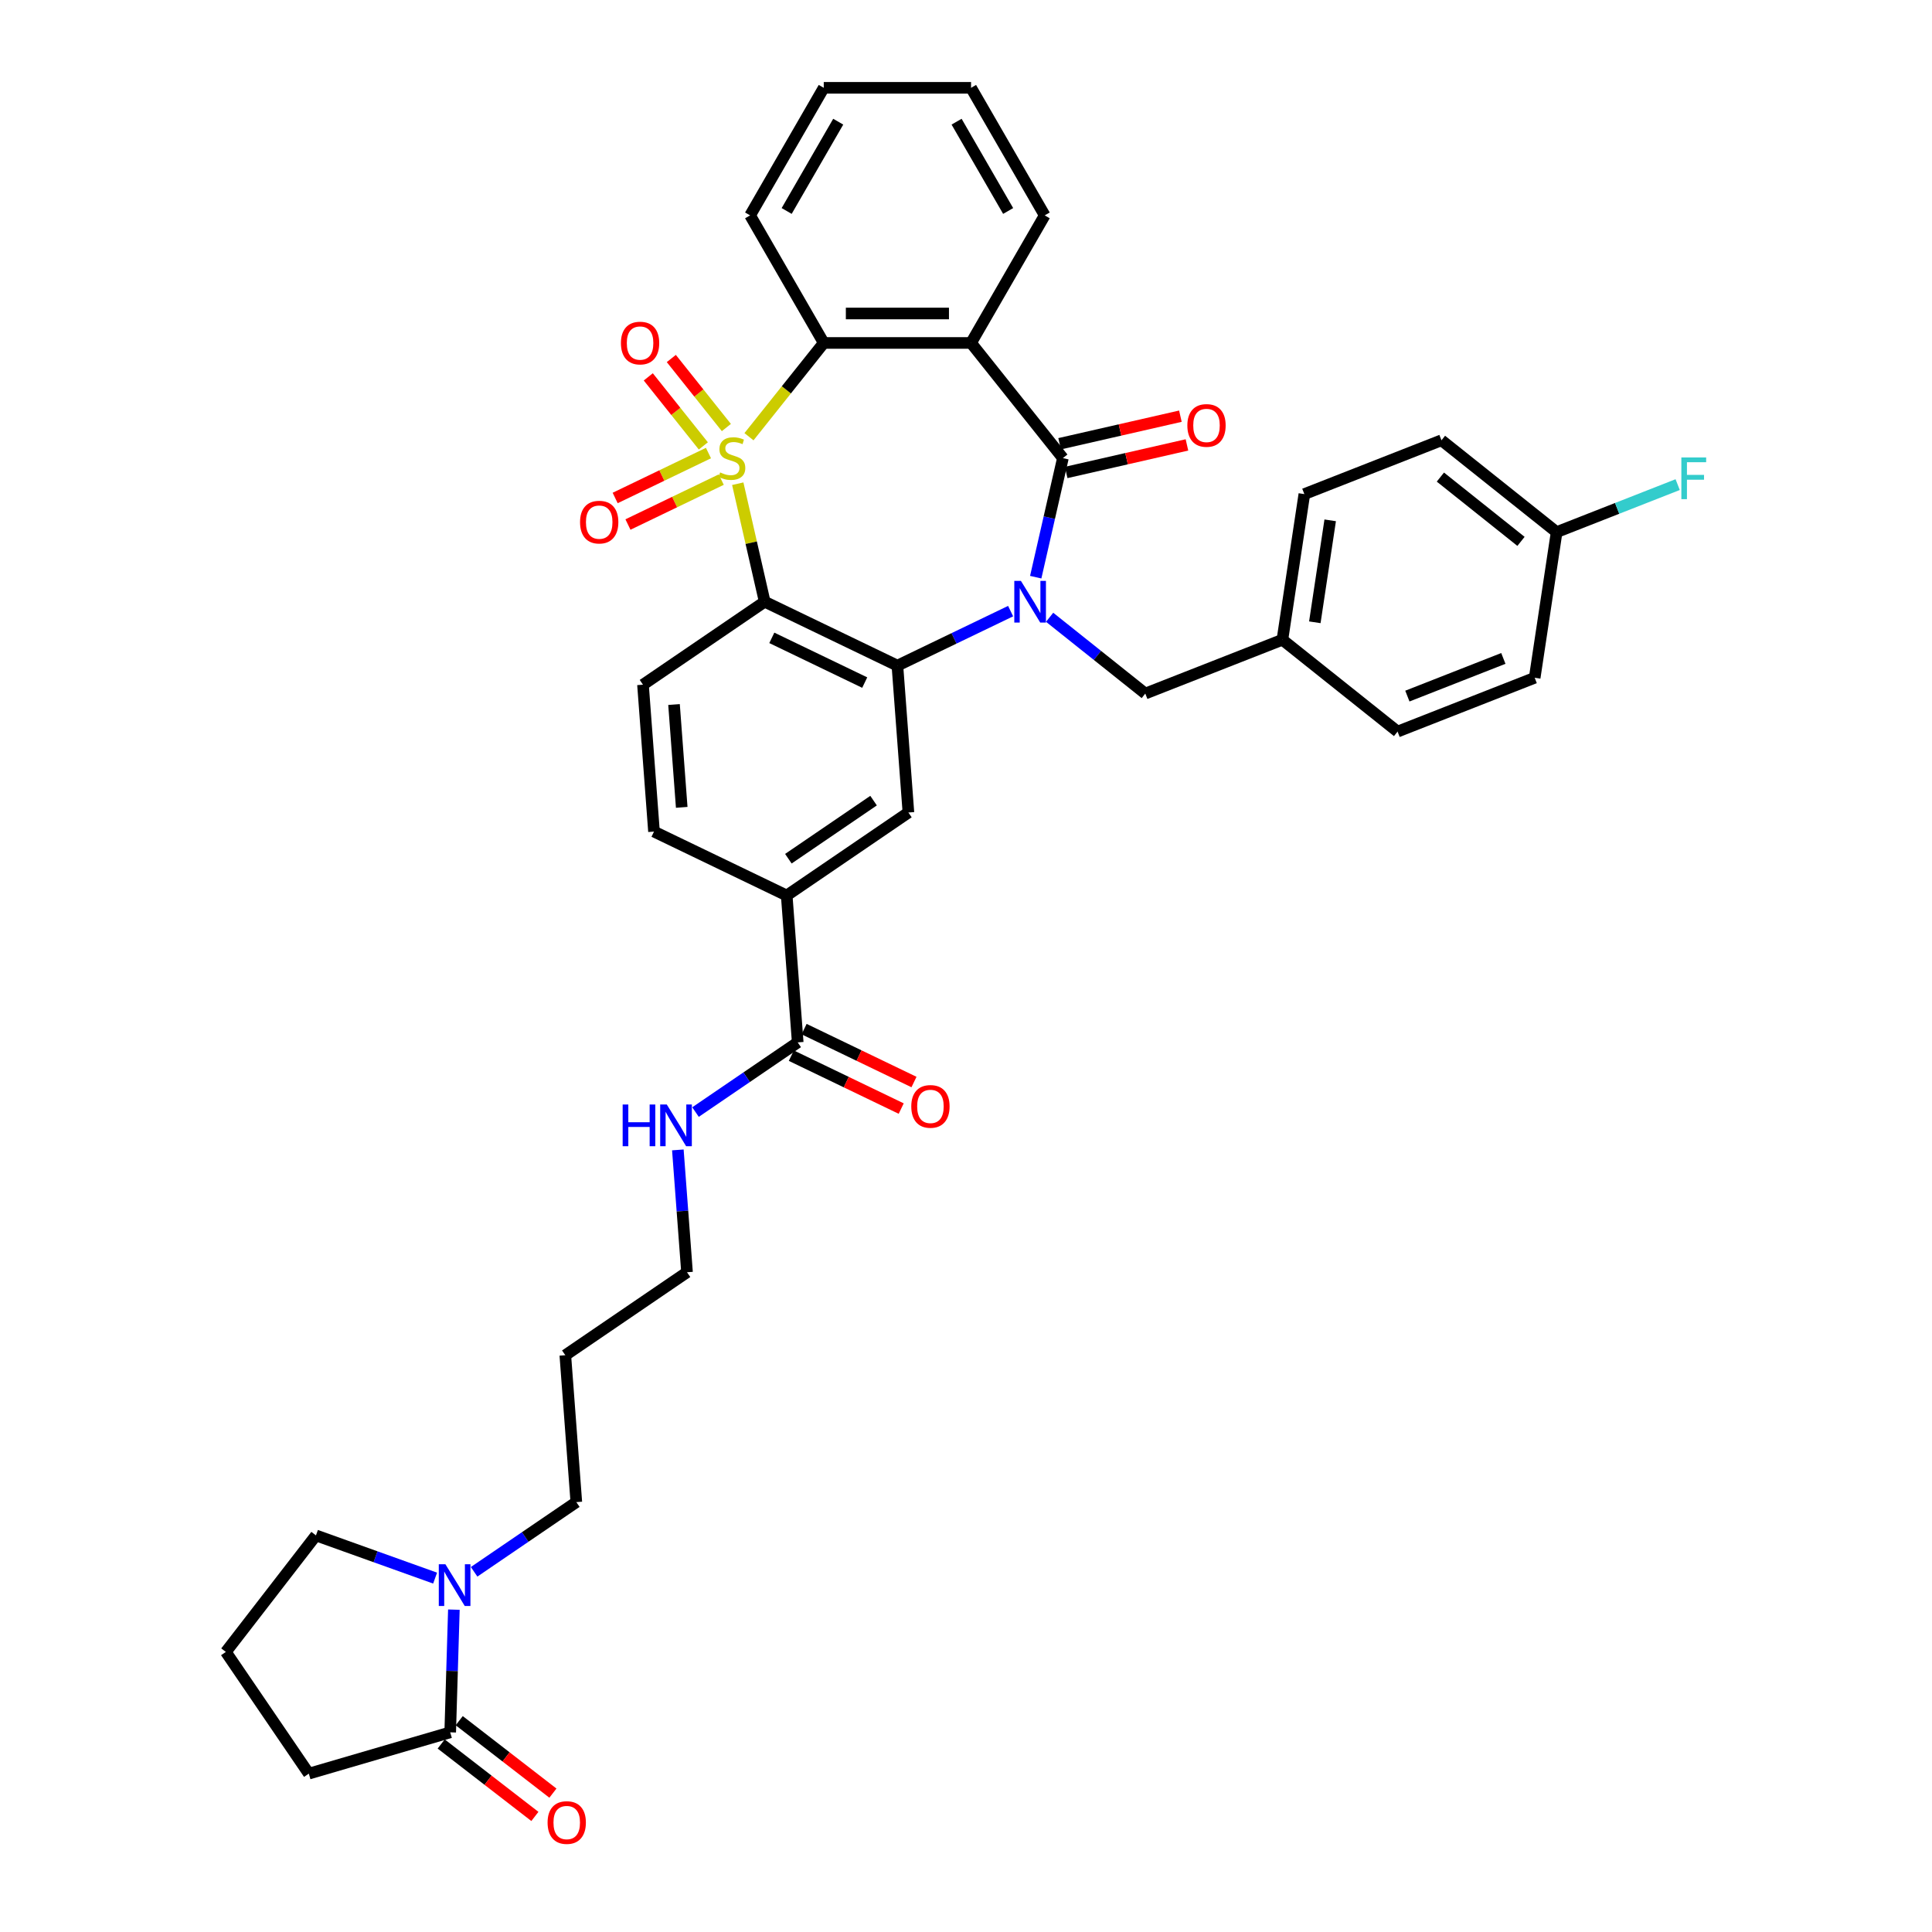 <?xml version='1.0' encoding='iso-8859-1'?>
<svg version='1.1' baseProfile='full'
              xmlns='http://www.w3.org/2000/svg'
                      xmlns:rdkit='http://www.rdkit.org/xml'
                      xmlns:xlink='http://www.w3.org/1999/xlink'
                  xml:space='preserve'
width='1000px' height='1000px' viewBox='0 0 1000 1000'>
<!-- END OF HEADER -->
<rect style='opacity:1.0;fill:#FFFFFF;stroke:none' width='1000' height='1000' x='0' y='0'> </rect>
<path class='bond-1' d='M 381.862,250.37 L 388.833,280.91' style='fill:none;fill-rule:evenodd;stroke:#CCCC00;stroke-width:6px;stroke-linecap:butt;stroke-linejoin:miter;stroke-opacity:1' />
<path class='bond-1' d='M 388.833,280.91 L 395.804,311.45' style='fill:none;fill-rule:evenodd;stroke:#000000;stroke-width:6px;stroke-linecap:butt;stroke-linejoin:miter;stroke-opacity:1' />
<path class='bond-5' d='M 387.667,226.048 L 407.021,201.779' style='fill:none;fill-rule:evenodd;stroke:#CCCC00;stroke-width:6px;stroke-linecap:butt;stroke-linejoin:miter;stroke-opacity:1' />
<path class='bond-5' d='M 407.021,201.779 L 426.374,177.511' style='fill:none;fill-rule:evenodd;stroke:#000000;stroke-width:6px;stroke-linecap:butt;stroke-linejoin:miter;stroke-opacity:1' />
<path class='bond-9' d='M 366.701,234.502 L 342.556,246.13' style='fill:none;fill-rule:evenodd;stroke:#CCCC00;stroke-width:6px;stroke-linecap:butt;stroke-linejoin:miter;stroke-opacity:1' />
<path class='bond-9' d='M 342.556,246.13 L 318.41,257.757' style='fill:none;fill-rule:evenodd;stroke:#FF0000;stroke-width:6px;stroke-linecap:butt;stroke-linejoin:miter;stroke-opacity:1' />
<path class='bond-9' d='M 373.317,248.24 L 349.172,259.868' style='fill:none;fill-rule:evenodd;stroke:#CCCC00;stroke-width:6px;stroke-linecap:butt;stroke-linejoin:miter;stroke-opacity:1' />
<path class='bond-9' d='M 349.172,259.868 L 325.026,271.496' style='fill:none;fill-rule:evenodd;stroke:#FF0000;stroke-width:6px;stroke-linecap:butt;stroke-linejoin:miter;stroke-opacity:1' />
<path class='bond-10' d='M 375.97,221.295 L 361.722,203.429' style='fill:none;fill-rule:evenodd;stroke:#CCCC00;stroke-width:6px;stroke-linecap:butt;stroke-linejoin:miter;stroke-opacity:1' />
<path class='bond-10' d='M 361.722,203.429 L 347.474,185.562' style='fill:none;fill-rule:evenodd;stroke:#FF0000;stroke-width:6px;stroke-linecap:butt;stroke-linejoin:miter;stroke-opacity:1' />
<path class='bond-10' d='M 364.048,230.802 L 349.8,212.936' style='fill:none;fill-rule:evenodd;stroke:#CCCC00;stroke-width:6px;stroke-linecap:butt;stroke-linejoin:miter;stroke-opacity:1' />
<path class='bond-10' d='M 349.8,212.936 L 335.553,195.07' style='fill:none;fill-rule:evenodd;stroke:#FF0000;stroke-width:6px;stroke-linecap:butt;stroke-linejoin:miter;stroke-opacity:1' />
<path class='bond-0' d='M 523.093,316.312 L 493.795,330.421' style='fill:none;fill-rule:evenodd;stroke:#0000FF;stroke-width:6px;stroke-linecap:butt;stroke-linejoin:miter;stroke-opacity:1' />
<path class='bond-0' d='M 493.795,330.421 L 464.496,344.531' style='fill:none;fill-rule:evenodd;stroke:#000000;stroke-width:6px;stroke-linecap:butt;stroke-linejoin:miter;stroke-opacity:1' />
<path class='bond-14' d='M 543.282,319.5 L 568.04,339.244' style='fill:none;fill-rule:evenodd;stroke:#0000FF;stroke-width:6px;stroke-linecap:butt;stroke-linejoin:miter;stroke-opacity:1' />
<path class='bond-14' d='M 568.04,339.244 L 592.797,358.987' style='fill:none;fill-rule:evenodd;stroke:#000000;stroke-width:6px;stroke-linecap:butt;stroke-linejoin:miter;stroke-opacity:1' />
<path class='bond-37' d='M 536.087,298.748 L 543.12,267.934' style='fill:none;fill-rule:evenodd;stroke:#0000FF;stroke-width:6px;stroke-linecap:butt;stroke-linejoin:miter;stroke-opacity:1' />
<path class='bond-37' d='M 543.12,267.934 L 550.153,237.119' style='fill:none;fill-rule:evenodd;stroke:#000000;stroke-width:6px;stroke-linecap:butt;stroke-linejoin:miter;stroke-opacity:1' />
<path class='bond-3' d='M 395.804,311.45 L 464.496,344.531' style='fill:none;fill-rule:evenodd;stroke:#000000;stroke-width:6px;stroke-linecap:butt;stroke-linejoin:miter;stroke-opacity:1' />
<path class='bond-3' d='M 399.491,330.151 L 447.576,353.307' style='fill:none;fill-rule:evenodd;stroke:#000000;stroke-width:6px;stroke-linecap:butt;stroke-linejoin:miter;stroke-opacity:1' />
<path class='bond-11' d='M 395.804,311.45 L 332.809,354.399' style='fill:none;fill-rule:evenodd;stroke:#000000;stroke-width:6px;stroke-linecap:butt;stroke-linejoin:miter;stroke-opacity:1' />
<path class='bond-2' d='M 550.153,237.119 L 502.617,177.511' style='fill:none;fill-rule:evenodd;stroke:#000000;stroke-width:6px;stroke-linecap:butt;stroke-linejoin:miter;stroke-opacity:1' />
<path class='bond-15' d='M 551.85,244.552 L 583.107,237.418' style='fill:none;fill-rule:evenodd;stroke:#000000;stroke-width:6px;stroke-linecap:butt;stroke-linejoin:miter;stroke-opacity:1' />
<path class='bond-15' d='M 583.107,237.418 L 614.363,230.284' style='fill:none;fill-rule:evenodd;stroke:#FF0000;stroke-width:6px;stroke-linecap:butt;stroke-linejoin:miter;stroke-opacity:1' />
<path class='bond-15' d='M 548.457,229.686 L 579.714,222.552' style='fill:none;fill-rule:evenodd;stroke:#000000;stroke-width:6px;stroke-linecap:butt;stroke-linejoin:miter;stroke-opacity:1' />
<path class='bond-15' d='M 579.714,222.552 L 610.97,215.418' style='fill:none;fill-rule:evenodd;stroke:#FF0000;stroke-width:6px;stroke-linecap:butt;stroke-linejoin:miter;stroke-opacity:1' />
<path class='bond-6' d='M 464.496,344.531 L 470.193,420.56' style='fill:none;fill-rule:evenodd;stroke:#000000;stroke-width:6px;stroke-linecap:butt;stroke-linejoin:miter;stroke-opacity:1' />
<path class='bond-4' d='M 502.617,177.511 L 426.374,177.511' style='fill:none;fill-rule:evenodd;stroke:#000000;stroke-width:6px;stroke-linecap:butt;stroke-linejoin:miter;stroke-opacity:1' />
<path class='bond-4' d='M 491.181,162.262 L 437.811,162.262' style='fill:none;fill-rule:evenodd;stroke:#000000;stroke-width:6px;stroke-linecap:butt;stroke-linejoin:miter;stroke-opacity:1' />
<path class='bond-21' d='M 502.617,177.511 L 540.738,111.483' style='fill:none;fill-rule:evenodd;stroke:#000000;stroke-width:6px;stroke-linecap:butt;stroke-linejoin:miter;stroke-opacity:1' />
<path class='bond-24' d='M 426.374,177.511 L 388.253,111.483' style='fill:none;fill-rule:evenodd;stroke:#000000;stroke-width:6px;stroke-linecap:butt;stroke-linejoin:miter;stroke-opacity:1' />
<path class='bond-39' d='M 470.193,420.56 L 407.199,463.509' style='fill:none;fill-rule:evenodd;stroke:#000000;stroke-width:6px;stroke-linecap:butt;stroke-linejoin:miter;stroke-opacity:1' />
<path class='bond-39' d='M 452.154,414.404 L 408.058,444.468' style='fill:none;fill-rule:evenodd;stroke:#000000;stroke-width:6px;stroke-linecap:butt;stroke-linejoin:miter;stroke-opacity:1' />
<path class='bond-7' d='M 245.402,813.562 L 271.852,795.529' style='fill:none;fill-rule:evenodd;stroke:#0000FF;stroke-width:6px;stroke-linecap:butt;stroke-linejoin:miter;stroke-opacity:1' />
<path class='bond-7' d='M 271.852,795.529 L 298.303,777.495' style='fill:none;fill-rule:evenodd;stroke:#000000;stroke-width:6px;stroke-linecap:butt;stroke-linejoin:miter;stroke-opacity:1' />
<path class='bond-8' d='M 234.928,833.146 L 233.977,864.899' style='fill:none;fill-rule:evenodd;stroke:#0000FF;stroke-width:6px;stroke-linecap:butt;stroke-linejoin:miter;stroke-opacity:1' />
<path class='bond-8' d='M 233.977,864.899 L 233.027,896.653' style='fill:none;fill-rule:evenodd;stroke:#000000;stroke-width:6px;stroke-linecap:butt;stroke-linejoin:miter;stroke-opacity:1' />
<path class='bond-26' d='M 225.213,816.827 L 194.374,805.776' style='fill:none;fill-rule:evenodd;stroke:#0000FF;stroke-width:6px;stroke-linecap:butt;stroke-linejoin:miter;stroke-opacity:1' />
<path class='bond-26' d='M 194.374,805.776 L 163.534,794.725' style='fill:none;fill-rule:evenodd;stroke:#000000;stroke-width:6px;stroke-linecap:butt;stroke-linejoin:miter;stroke-opacity:1' />
<path class='bond-17' d='M 228.363,902.684 L 252.611,921.434' style='fill:none;fill-rule:evenodd;stroke:#000000;stroke-width:6px;stroke-linecap:butt;stroke-linejoin:miter;stroke-opacity:1' />
<path class='bond-17' d='M 252.611,921.434 L 276.859,940.185' style='fill:none;fill-rule:evenodd;stroke:#FF0000;stroke-width:6px;stroke-linecap:butt;stroke-linejoin:miter;stroke-opacity:1' />
<path class='bond-17' d='M 237.691,890.621 L 261.939,909.372' style='fill:none;fill-rule:evenodd;stroke:#000000;stroke-width:6px;stroke-linecap:butt;stroke-linejoin:miter;stroke-opacity:1' />
<path class='bond-17' d='M 261.939,909.372 L 286.187,928.122' style='fill:none;fill-rule:evenodd;stroke:#FF0000;stroke-width:6px;stroke-linecap:butt;stroke-linejoin:miter;stroke-opacity:1' />
<path class='bond-31' d='M 233.027,896.653 L 159.844,918.033' style='fill:none;fill-rule:evenodd;stroke:#000000;stroke-width:6px;stroke-linecap:butt;stroke-linejoin:miter;stroke-opacity:1' />
<path class='bond-16' d='M 332.809,354.399 L 338.507,430.429' style='fill:none;fill-rule:evenodd;stroke:#000000;stroke-width:6px;stroke-linecap:butt;stroke-linejoin:miter;stroke-opacity:1' />
<path class='bond-16' d='M 348.87,364.664 L 352.858,417.885' style='fill:none;fill-rule:evenodd;stroke:#000000;stroke-width:6px;stroke-linecap:butt;stroke-linejoin:miter;stroke-opacity:1' />
<path class='bond-12' d='M 407.199,463.509 L 338.507,430.429' style='fill:none;fill-rule:evenodd;stroke:#000000;stroke-width:6px;stroke-linecap:butt;stroke-linejoin:miter;stroke-opacity:1' />
<path class='bond-13' d='M 407.199,463.509 L 412.896,539.539' style='fill:none;fill-rule:evenodd;stroke:#000000;stroke-width:6px;stroke-linecap:butt;stroke-linejoin:miter;stroke-opacity:1' />
<path class='bond-18' d='M 409.588,546.408 L 438.026,560.102' style='fill:none;fill-rule:evenodd;stroke:#000000;stroke-width:6px;stroke-linecap:butt;stroke-linejoin:miter;stroke-opacity:1' />
<path class='bond-18' d='M 438.026,560.102 L 466.463,573.797' style='fill:none;fill-rule:evenodd;stroke:#FF0000;stroke-width:6px;stroke-linecap:butt;stroke-linejoin:miter;stroke-opacity:1' />
<path class='bond-18' d='M 416.204,532.669 L 444.642,546.364' style='fill:none;fill-rule:evenodd;stroke:#000000;stroke-width:6px;stroke-linecap:butt;stroke-linejoin:miter;stroke-opacity:1' />
<path class='bond-18' d='M 444.642,546.364 L 473.079,560.059' style='fill:none;fill-rule:evenodd;stroke:#FF0000;stroke-width:6px;stroke-linecap:butt;stroke-linejoin:miter;stroke-opacity:1' />
<path class='bond-19' d='M 412.896,539.539 L 386.446,557.572' style='fill:none;fill-rule:evenodd;stroke:#000000;stroke-width:6px;stroke-linecap:butt;stroke-linejoin:miter;stroke-opacity:1' />
<path class='bond-19' d='M 386.446,557.572 L 359.996,575.605' style='fill:none;fill-rule:evenodd;stroke:#0000FF;stroke-width:6px;stroke-linecap:butt;stroke-linejoin:miter;stroke-opacity:1' />
<path class='bond-20' d='M 592.797,358.987 L 663.769,331.132' style='fill:none;fill-rule:evenodd;stroke:#000000;stroke-width:6px;stroke-linecap:butt;stroke-linejoin:miter;stroke-opacity:1' />
<path class='bond-34' d='M 350.854,595.19 L 353.227,626.853' style='fill:none;fill-rule:evenodd;stroke:#0000FF;stroke-width:6px;stroke-linecap:butt;stroke-linejoin:miter;stroke-opacity:1' />
<path class='bond-34' d='M 353.227,626.853 L 355.599,658.517' style='fill:none;fill-rule:evenodd;stroke:#000000;stroke-width:6px;stroke-linecap:butt;stroke-linejoin:miter;stroke-opacity:1' />
<path class='bond-27' d='M 663.769,331.132 L 723.378,378.669' style='fill:none;fill-rule:evenodd;stroke:#000000;stroke-width:6px;stroke-linecap:butt;stroke-linejoin:miter;stroke-opacity:1' />
<path class='bond-28' d='M 663.769,331.132 L 675.132,255.741' style='fill:none;fill-rule:evenodd;stroke:#000000;stroke-width:6px;stroke-linecap:butt;stroke-linejoin:miter;stroke-opacity:1' />
<path class='bond-28' d='M 680.552,322.096 L 688.506,269.323' style='fill:none;fill-rule:evenodd;stroke:#000000;stroke-width:6px;stroke-linecap:butt;stroke-linejoin:miter;stroke-opacity:1' />
<path class='bond-38' d='M 540.738,111.483 L 502.617,45.455' style='fill:none;fill-rule:evenodd;stroke:#000000;stroke-width:6px;stroke-linecap:butt;stroke-linejoin:miter;stroke-opacity:1' />
<path class='bond-38' d='M 521.815,109.203 L 495.13,62.983' style='fill:none;fill-rule:evenodd;stroke:#000000;stroke-width:6px;stroke-linecap:butt;stroke-linejoin:miter;stroke-opacity:1' />
<path class='bond-22' d='M 805.713,275.423 L 746.105,227.887' style='fill:none;fill-rule:evenodd;stroke:#000000;stroke-width:6px;stroke-linecap:butt;stroke-linejoin:miter;stroke-opacity:1' />
<path class='bond-22' d='M 787.265,280.215 L 745.539,246.939' style='fill:none;fill-rule:evenodd;stroke:#000000;stroke-width:6px;stroke-linecap:butt;stroke-linejoin:miter;stroke-opacity:1' />
<path class='bond-25' d='M 805.713,275.423 L 837.037,263.13' style='fill:none;fill-rule:evenodd;stroke:#000000;stroke-width:6px;stroke-linecap:butt;stroke-linejoin:miter;stroke-opacity:1' />
<path class='bond-25' d='M 837.037,263.13 L 868.36,250.836' style='fill:none;fill-rule:evenodd;stroke:#33CCCC;stroke-width:6px;stroke-linecap:butt;stroke-linejoin:miter;stroke-opacity:1' />
<path class='bond-40' d='M 805.713,275.423 L 794.35,350.814' style='fill:none;fill-rule:evenodd;stroke:#000000;stroke-width:6px;stroke-linecap:butt;stroke-linejoin:miter;stroke-opacity:1' />
<path class='bond-23' d='M 298.303,777.495 L 292.605,701.466' style='fill:none;fill-rule:evenodd;stroke:#000000;stroke-width:6px;stroke-linecap:butt;stroke-linejoin:miter;stroke-opacity:1' />
<path class='bond-36' d='M 388.253,111.483 L 426.374,45.455' style='fill:none;fill-rule:evenodd;stroke:#000000;stroke-width:6px;stroke-linecap:butt;stroke-linejoin:miter;stroke-opacity:1' />
<path class='bond-36' d='M 407.177,109.203 L 433.862,62.983' style='fill:none;fill-rule:evenodd;stroke:#000000;stroke-width:6px;stroke-linecap:butt;stroke-linejoin:miter;stroke-opacity:1' />
<path class='bond-33' d='M 163.534,794.725 L 116.895,855.039' style='fill:none;fill-rule:evenodd;stroke:#000000;stroke-width:6px;stroke-linecap:butt;stroke-linejoin:miter;stroke-opacity:1' />
<path class='bond-29' d='M 723.378,378.669 L 794.35,350.814' style='fill:none;fill-rule:evenodd;stroke:#000000;stroke-width:6px;stroke-linecap:butt;stroke-linejoin:miter;stroke-opacity:1' />
<path class='bond-29' d='M 728.453,360.296 L 778.133,340.798' style='fill:none;fill-rule:evenodd;stroke:#000000;stroke-width:6px;stroke-linecap:butt;stroke-linejoin:miter;stroke-opacity:1' />
<path class='bond-30' d='M 675.132,255.741 L 746.105,227.887' style='fill:none;fill-rule:evenodd;stroke:#000000;stroke-width:6px;stroke-linecap:butt;stroke-linejoin:miter;stroke-opacity:1' />
<path class='bond-41' d='M 159.844,918.033 L 116.895,855.039' style='fill:none;fill-rule:evenodd;stroke:#000000;stroke-width:6px;stroke-linecap:butt;stroke-linejoin:miter;stroke-opacity:1' />
<path class='bond-32' d='M 292.605,701.466 L 355.599,658.517' style='fill:none;fill-rule:evenodd;stroke:#000000;stroke-width:6px;stroke-linecap:butt;stroke-linejoin:miter;stroke-opacity:1' />
<path class='bond-35' d='M 502.617,45.455 L 426.374,45.455' style='fill:none;fill-rule:evenodd;stroke:#000000;stroke-width:6px;stroke-linecap:butt;stroke-linejoin:miter;stroke-opacity:1' />
<path  class='atom-0' d='M 372.739 244.53
Q 372.983 244.622, 373.989 245.049
Q 374.995 245.476, 376.093 245.75
Q 377.222 245.994, 378.32 245.994
Q 380.363 245.994, 381.552 245.018
Q 382.742 244.012, 382.742 242.273
Q 382.742 241.084, 382.132 240.352
Q 381.552 239.62, 380.637 239.224
Q 379.722 238.827, 378.198 238.37
Q 376.276 237.79, 375.117 237.241
Q 373.989 236.692, 373.166 235.534
Q 372.373 234.375, 372.373 232.423
Q 372.373 229.709, 374.202 228.031
Q 376.063 226.354, 379.722 226.354
Q 382.223 226.354, 385.059 227.543
L 384.358 229.892
Q 381.766 228.824, 379.814 228.824
Q 377.71 228.824, 376.551 229.709
Q 375.392 230.563, 375.422 232.057
Q 375.422 233.216, 376.002 233.917
Q 376.612 234.619, 377.466 235.015
Q 378.35 235.412, 379.814 235.869
Q 381.766 236.479, 382.925 237.089
Q 384.083 237.699, 384.907 238.949
Q 385.761 240.169, 385.761 242.273
Q 385.761 245.262, 383.748 246.878
Q 381.766 248.464, 378.442 248.464
Q 376.52 248.464, 375.056 248.037
Q 373.623 247.641, 371.915 246.939
L 372.739 244.53
' fill='#CCCC00'/>
<path  class='atom-1' d='M 528.415 300.654
L 535.49 312.091
Q 536.192 313.219, 537.32 315.263
Q 538.449 317.306, 538.51 317.428
L 538.51 300.654
L 541.376 300.654
L 541.376 322.246
L 538.418 322.246
L 530.824 309.743
Q 529.94 308.279, 528.995 306.601
Q 528.08 304.924, 527.805 304.406
L 527.805 322.246
L 524.999 322.246
L 524.999 300.654
L 528.415 300.654
' fill='#0000FF'/>
<path  class='atom-8' d='M 230.535 809.648
L 237.61 821.085
Q 238.312 822.213, 239.44 824.256
Q 240.569 826.3, 240.63 826.422
L 240.63 809.648
L 243.496 809.648
L 243.496 831.24
L 240.538 831.24
L 232.944 818.736
Q 232.06 817.272, 231.115 815.595
Q 230.2 813.918, 229.925 813.399
L 229.925 831.24
L 227.119 831.24
L 227.119 809.648
L 230.535 809.648
' fill='#0000FF'/>
<path  class='atom-10' d='M 300.234 270.261
Q 300.234 265.076, 302.796 262.179
Q 305.358 259.282, 310.146 259.282
Q 314.934 259.282, 317.496 262.179
Q 320.057 265.076, 320.057 270.261
Q 320.057 275.506, 317.465 278.495
Q 314.873 281.453, 310.146 281.453
Q 305.388 281.453, 302.796 278.495
Q 300.234 275.537, 300.234 270.261
M 310.146 279.013
Q 313.44 279.013, 315.208 276.818
Q 317.008 274.591, 317.008 270.261
Q 317.008 266.022, 315.208 263.887
Q 313.44 261.722, 310.146 261.722
Q 306.852 261.722, 305.053 263.856
Q 303.284 265.991, 303.284 270.261
Q 303.284 274.622, 305.053 276.818
Q 306.852 279.013, 310.146 279.013
' fill='#FF0000'/>
<path  class='atom-11' d='M 321.39 177.572
Q 321.39 172.387, 323.952 169.49
Q 326.514 166.593, 331.302 166.593
Q 336.09 166.593, 338.651 169.49
Q 341.213 172.387, 341.213 177.572
Q 341.213 182.817, 338.621 185.806
Q 336.029 188.764, 331.302 188.764
Q 326.544 188.764, 323.952 185.806
Q 321.39 182.848, 321.39 177.572
M 331.302 186.324
Q 334.595 186.324, 336.364 184.128
Q 338.163 181.902, 338.163 177.572
Q 338.163 173.332, 336.364 171.198
Q 334.595 169.032, 331.302 169.032
Q 328.008 169.032, 326.209 171.167
Q 324.44 173.302, 324.44 177.572
Q 324.44 181.933, 326.209 184.128
Q 328.008 186.324, 331.302 186.324
' fill='#FF0000'/>
<path  class='atom-16' d='M 614.573 220.215
Q 614.573 215.03, 617.135 212.133
Q 619.696 209.236, 624.485 209.236
Q 629.273 209.236, 631.834 212.133
Q 634.396 215.03, 634.396 220.215
Q 634.396 225.46, 631.804 228.449
Q 629.212 231.407, 624.485 231.407
Q 619.727 231.407, 617.135 228.449
Q 614.573 225.491, 614.573 220.215
M 624.485 228.967
Q 627.778 228.967, 629.547 226.772
Q 631.346 224.545, 631.346 220.215
Q 631.346 215.976, 629.547 213.841
Q 627.778 211.676, 624.485 211.676
Q 621.191 211.676, 619.391 213.81
Q 617.623 215.945, 617.623 220.215
Q 617.623 224.576, 619.391 226.772
Q 621.191 228.967, 624.485 228.967
' fill='#FF0000'/>
<path  class='atom-18' d='M 283.429 943.353
Q 283.429 938.169, 285.991 935.271
Q 288.552 932.374, 293.34 932.374
Q 298.128 932.374, 300.69 935.271
Q 303.252 938.169, 303.252 943.353
Q 303.252 948.599, 300.66 951.587
Q 298.067 954.545, 293.34 954.545
Q 288.583 954.545, 285.991 951.587
Q 283.429 948.629, 283.429 943.353
M 293.34 952.106
Q 296.634 952.106, 298.403 949.91
Q 300.202 947.684, 300.202 943.353
Q 300.202 939.114, 298.403 936.979
Q 296.634 934.814, 293.34 934.814
Q 290.047 934.814, 288.247 936.949
Q 286.479 939.083, 286.479 943.353
Q 286.479 947.714, 288.247 949.91
Q 290.047 952.106, 293.34 952.106
' fill='#FF0000'/>
<path  class='atom-19' d='M 471.677 572.68
Q 471.677 567.495, 474.239 564.598
Q 476.801 561.701, 481.589 561.701
Q 486.377 561.701, 488.938 564.598
Q 491.5 567.495, 491.5 572.68
Q 491.5 577.925, 488.908 580.914
Q 486.316 583.872, 481.589 583.872
Q 476.831 583.872, 474.239 580.914
Q 471.677 577.956, 471.677 572.68
M 481.589 581.433
Q 484.882 581.433, 486.651 579.237
Q 488.45 577.011, 488.45 572.68
Q 488.45 568.441, 486.651 566.306
Q 484.882 564.141, 481.589 564.141
Q 478.295 564.141, 476.496 566.276
Q 474.727 568.41, 474.727 572.68
Q 474.727 577.041, 476.496 579.237
Q 478.295 581.433, 481.589 581.433
' fill='#FF0000'/>
<path  class='atom-20' d='M 322.287 571.692
L 325.215 571.692
L 325.215 580.871
L 336.254 580.871
L 336.254 571.692
L 339.182 571.692
L 339.182 593.283
L 336.254 593.283
L 336.254 583.311
L 325.215 583.311
L 325.215 593.283
L 322.287 593.283
L 322.287 571.692
' fill='#0000FF'/>
<path  class='atom-20' d='M 345.129 571.692
L 352.204 583.128
Q 352.906 584.256, 354.034 586.3
Q 355.163 588.343, 355.224 588.465
L 355.224 571.692
L 358.09 571.692
L 358.09 593.283
L 355.132 593.283
L 347.538 580.78
Q 346.654 579.316, 345.709 577.638
Q 344.794 575.961, 344.519 575.443
L 344.519 593.283
L 341.713 593.283
L 341.713 571.692
L 345.129 571.692
' fill='#0000FF'/>
<path  class='atom-26' d='M 870.266 236.773
L 883.105 236.773
L 883.105 239.243
L 873.163 239.243
L 873.163 245.8
L 882.007 245.8
L 882.007 248.301
L 873.163 248.301
L 873.163 258.365
L 870.266 258.365
L 870.266 236.773
' fill='#33CCCC'/>
</svg>
